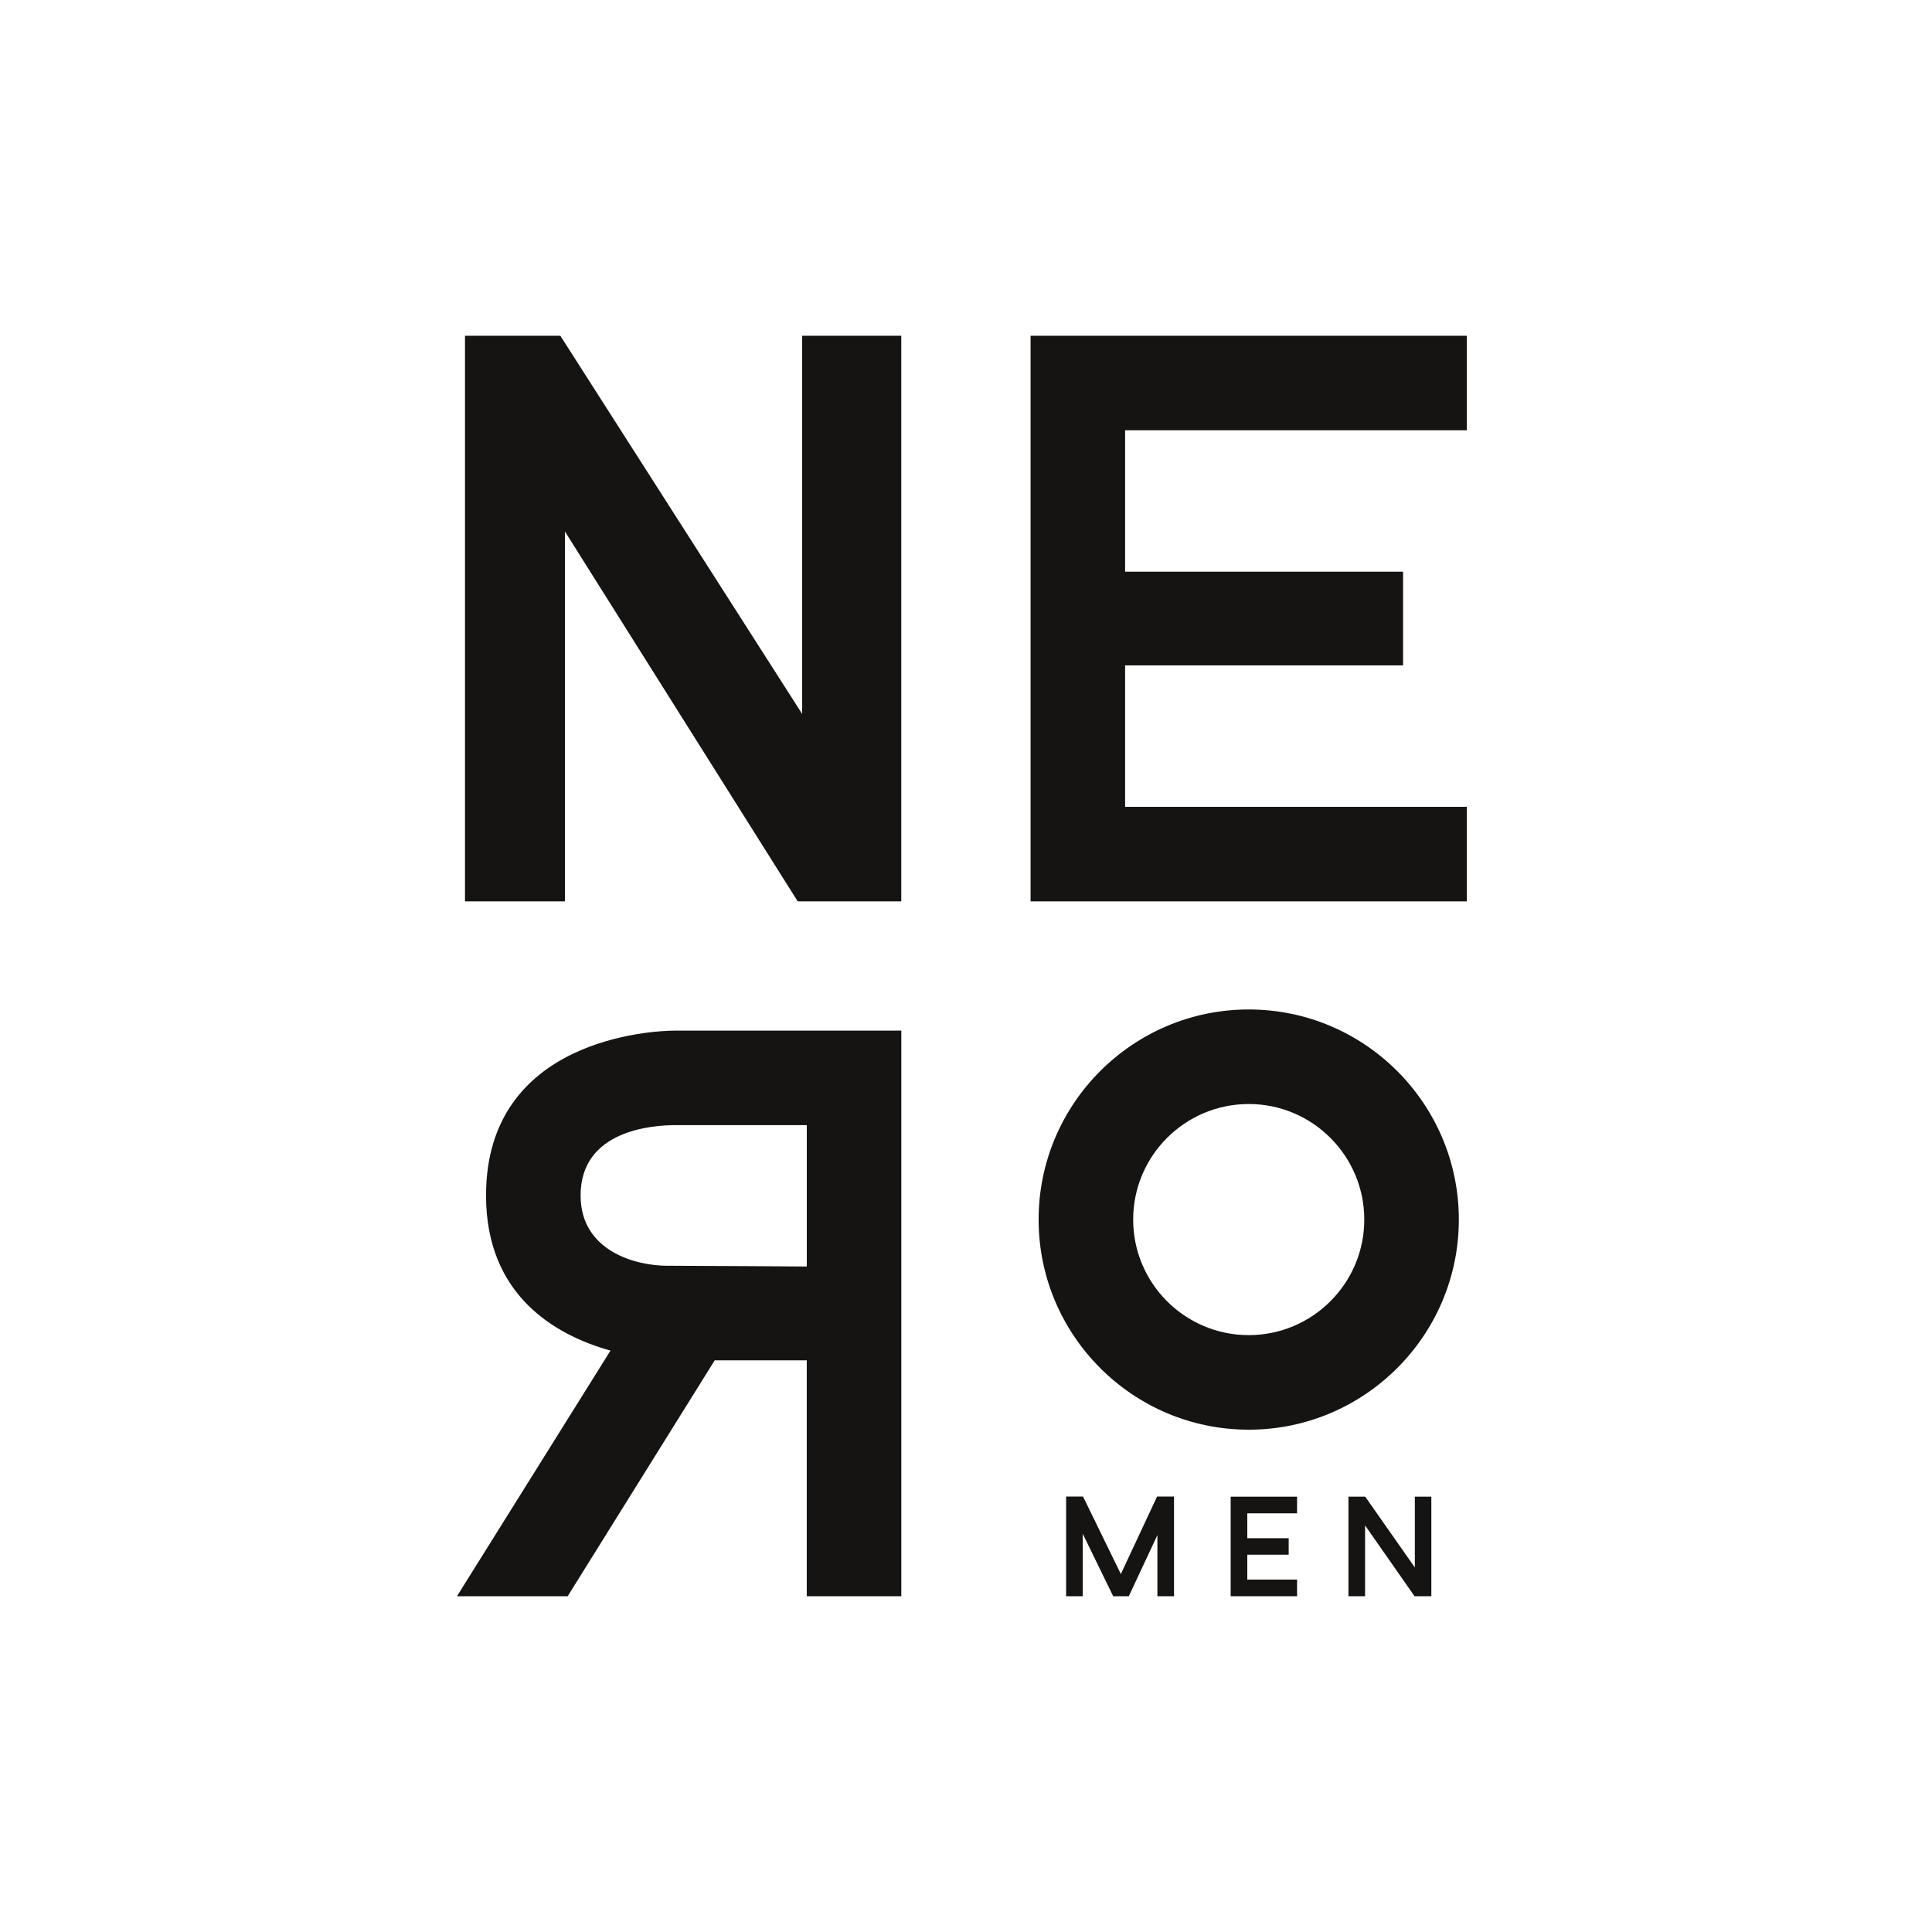 <?xml version="1.0" encoding="UTF-8"?><svg id="Calque_1" xmlns="http://www.w3.org/2000/svg" viewBox="0 0 88.678 88.678"><defs><style>.cls-1{fill:#fff;}.cls-2{fill:#161412;}</style></defs><rect class="cls-1" x="0" y="-0" width="88.678" height="88.678"/><g><g><g><path class="cls-2" d="M36.614,41.372l-10.685-16.978v16.978h-4.586V15.411h4.376l11.1,17.359V15.411h4.549v25.961h-4.755Z"/><path class="cls-2" d="M51.642,26.24h12.758v4.302h-12.758v6.491h15.686v4.339h-20.025V15.411h20.025v4.339h-15.686v6.491Z"/></g><g><path class="cls-2" d="M53.124,73.266v-2.807l-1.312,2.807h-.717l-1.397-2.866v2.866h-.764v-4.576h.777l1.735,3.558,1.664-3.558h.777v4.576h-.764Z"/><path class="cls-2" d="M57.25,70.603h1.9v.757h-1.9v1.142h2.285v.764h-3.048v-4.569h3.048v.764h-2.285v1.142Z"/><path class="cls-2" d="M64.927,73.266l-2.271-3.25v3.25h-.763v-4.569h.77l2.278,3.25v-3.25h.757v4.569h-.771Z"/></g><path class="cls-2" d="M57.316,65.622c-5.318,0-9.644-4.326-9.644-9.644s4.326-9.644,9.644-9.644,9.644,4.326,9.644,9.644-4.326,9.644-9.644,9.644Zm0-14.948c-2.925,0-5.304,2.379-5.304,5.304s2.379,5.304,5.304,5.304,5.304-2.379,5.304-5.304-2.379-5.304-5.304-5.304Z"/></g><path class="cls-2" d="M20.974,73.268h5.081l6.75-10.83h4.225v10.83h4.34v-25.963h-10.382c-1.021,0-8.679,.35-8.679,7.566,0,4.599,3.19,6.417,5.712,7.121l-7.047,11.275Zm9.65-15.17c-1.436,0-3.975-.667-3.975-3.227,0-3.006,3.319-3.227,4.339-3.227h6.043v6.489s-4.971-.036-6.407-.036Z"/></g></svg>